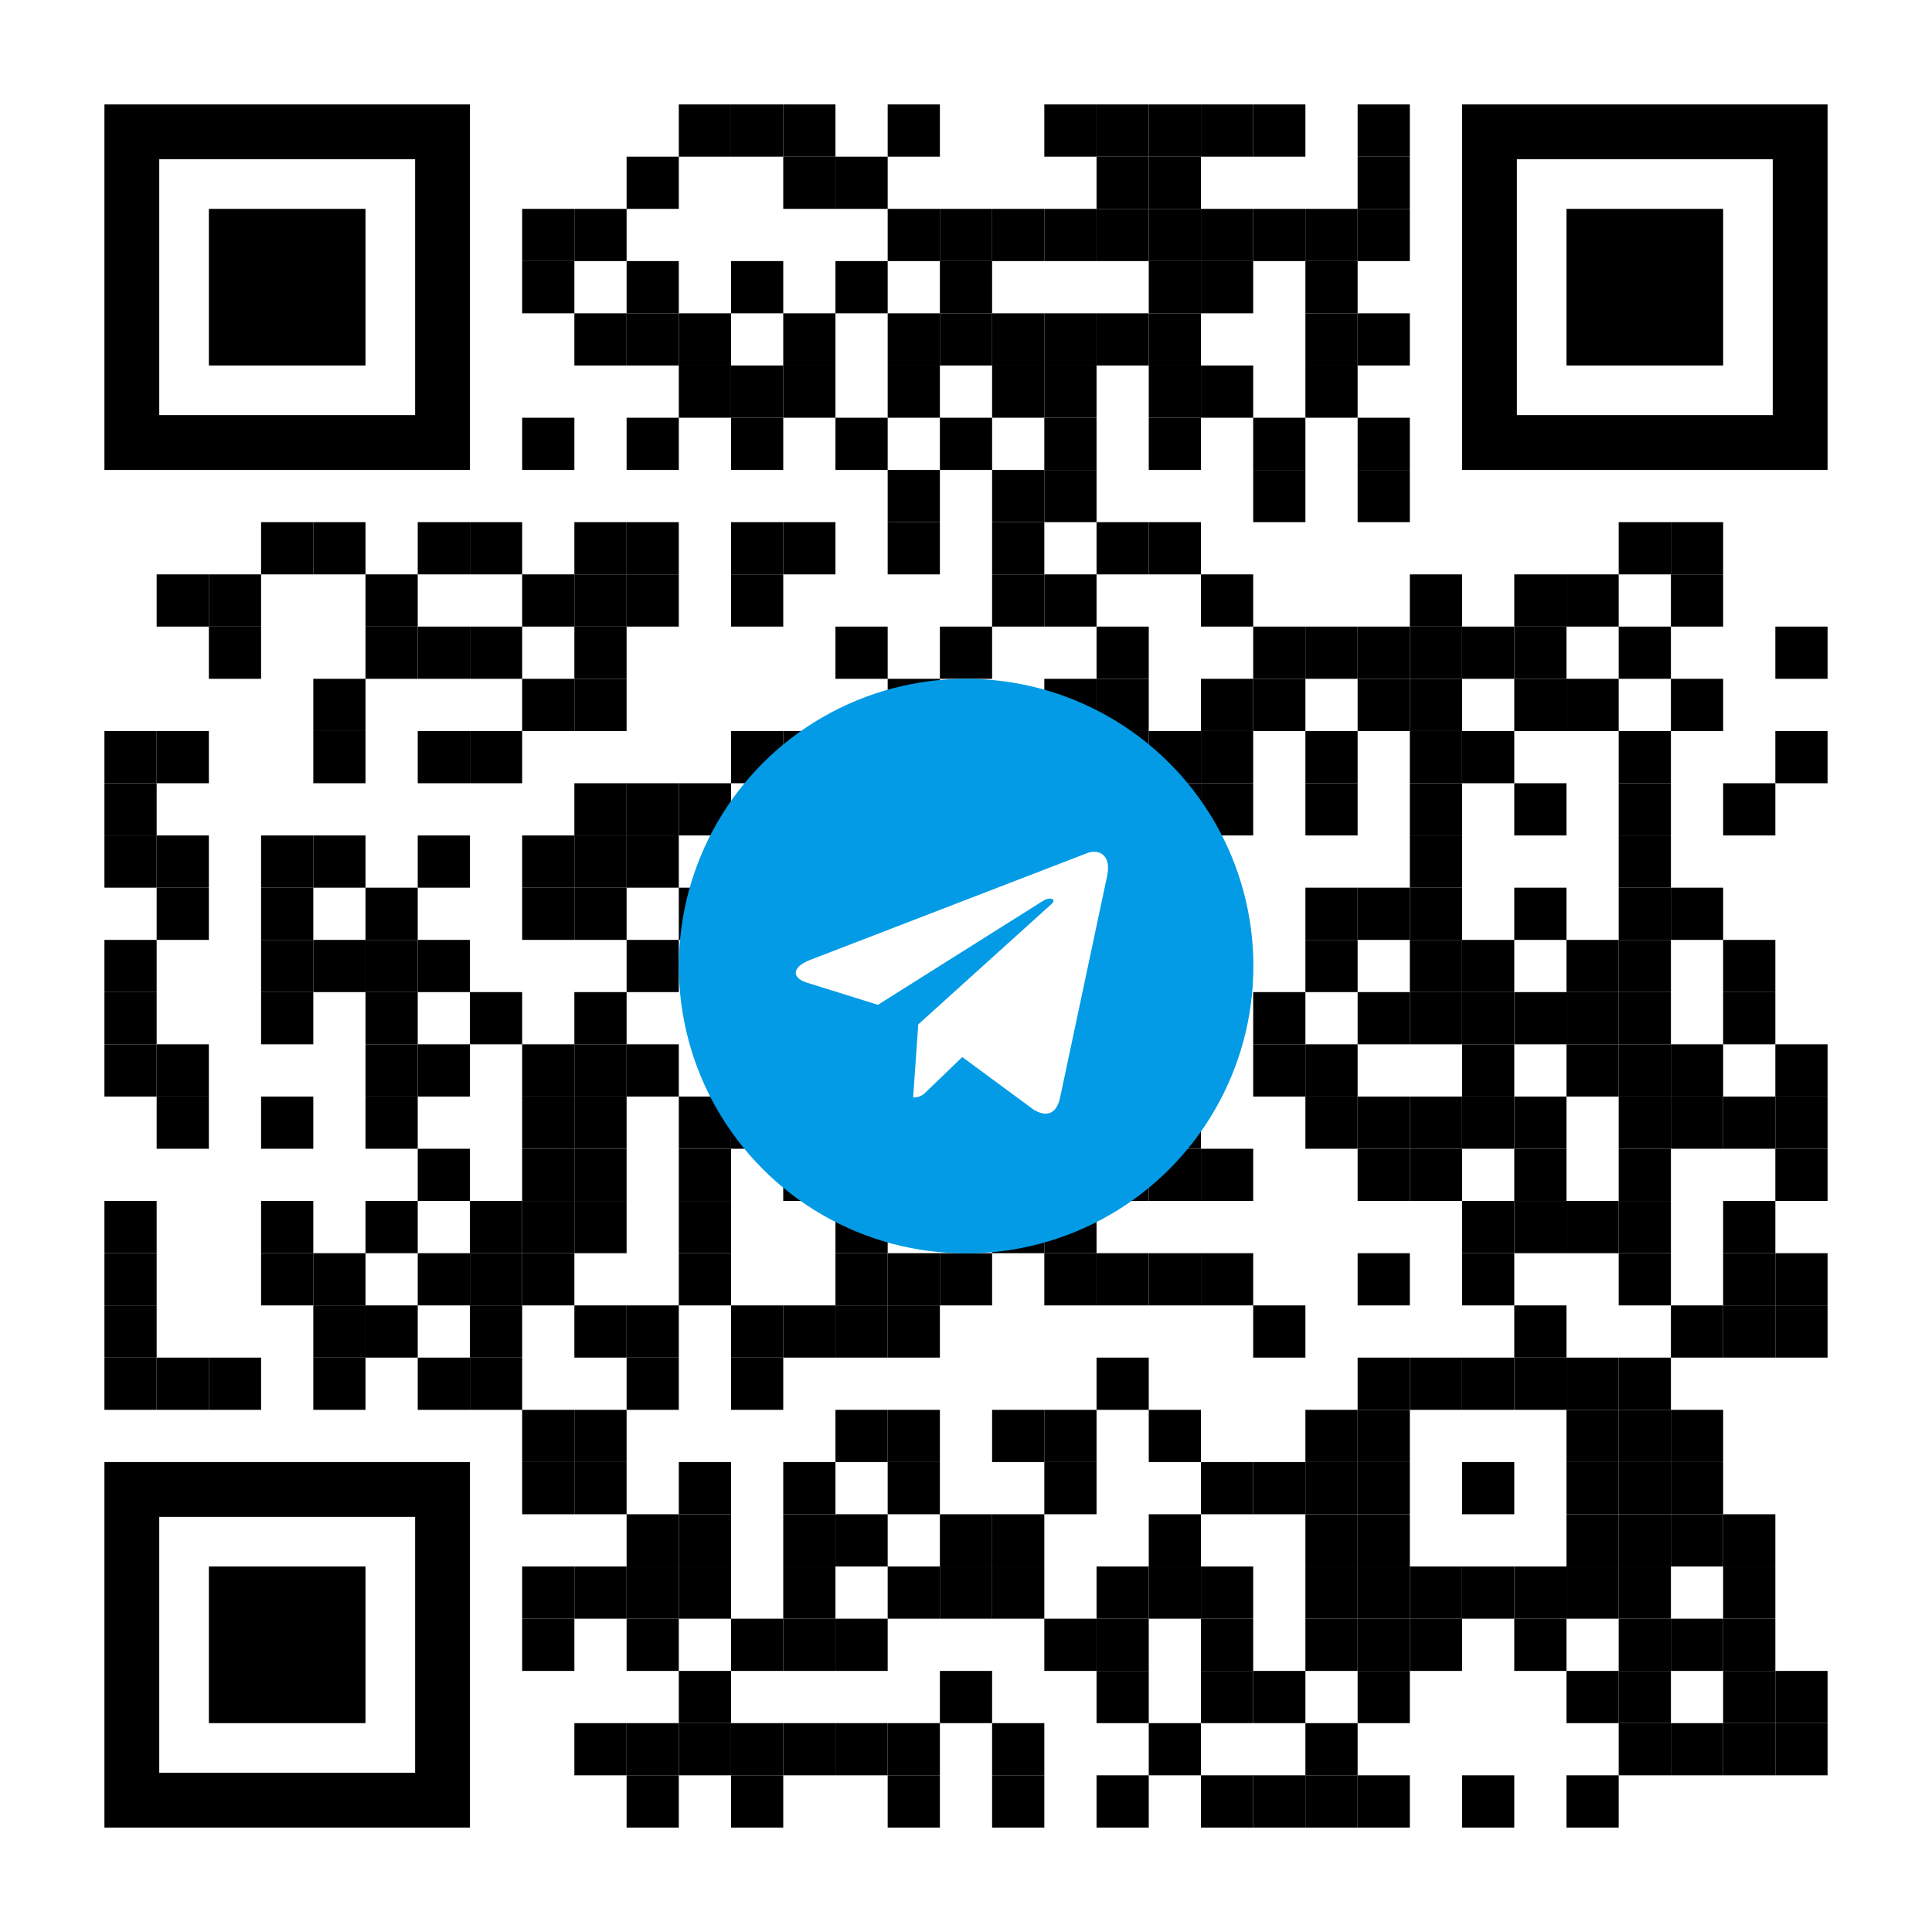 <?xml version="1.0" encoding="UTF-8"?> <svg xmlns="http://www.w3.org/2000/svg" xmlns:xlink="http://www.w3.org/1999/xlink" id="Layer_1" x="0px" y="0px" width="2257px" height="2257px" viewBox="0 0 2257 2257" xml:space="preserve"> <rect x="0" y="0" width="2257" height="2257" fill="rgb(255,255,255)"></rect><g transform="translate(122,122)"><g transform="translate(671,0) scale(0.61,0.61)"><g transform="" style="fill: rgb(0, 0, 0);"> <rect width="100" height="100"></rect> </g></g><g transform="translate(732,0) scale(0.61,0.61)"><g transform="" style="fill: rgb(0, 0, 0);"> <rect width="100" height="100"></rect> </g></g><g transform="translate(793,0) scale(0.61,0.61)"><g transform="" style="fill: rgb(0, 0, 0);"> <rect width="100" height="100"></rect> </g></g><g transform="translate(915,0) scale(0.61,0.61)"><g transform="" style="fill: rgb(0, 0, 0);"> <rect width="100" height="100"></rect> </g></g><g transform="translate(1098,0) scale(0.61,0.61)"><g transform="" style="fill: rgb(0, 0, 0);"> <rect width="100" height="100"></rect> </g></g><g transform="translate(1159,0) scale(0.61,0.61)"><g transform="" style="fill: rgb(0, 0, 0);"> <rect width="100" height="100"></rect> </g></g><g transform="translate(1220,0) scale(0.61,0.61)"><g transform="" style="fill: rgb(0, 0, 0);"> <rect width="100" height="100"></rect> </g></g><g transform="translate(1281,0) scale(0.61,0.61)"><g transform="" style="fill: rgb(0, 0, 0);"> <rect width="100" height="100"></rect> </g></g><g transform="translate(1342,0) scale(0.61,0.61)"><g transform="" style="fill: rgb(0, 0, 0);"> <rect width="100" height="100"></rect> </g></g><g transform="translate(1464,0) scale(0.61,0.61)"><g transform="" style="fill: rgb(0, 0, 0);"> <rect width="100" height="100"></rect> </g></g><g transform="translate(610,61) scale(0.61,0.61)"><g transform="" style="fill: rgb(0, 0, 0);"> <rect width="100" height="100"></rect> </g></g><g transform="translate(793,61) scale(0.61,0.61)"><g transform="" style="fill: rgb(0, 0, 0);"> <rect width="100" height="100"></rect> </g></g><g transform="translate(854,61) scale(0.61,0.61)"><g transform="" style="fill: rgb(0, 0, 0);"> <rect width="100" height="100"></rect> </g></g><g transform="translate(1159,61) scale(0.61,0.61)"><g transform="" style="fill: rgb(0, 0, 0);"> <rect width="100" height="100"></rect> </g></g><g transform="translate(1220,61) scale(0.61,0.61)"><g transform="" style="fill: rgb(0, 0, 0);"> <rect width="100" height="100"></rect> </g></g><g transform="translate(1464,61) scale(0.61,0.61)"><g transform="" style="fill: rgb(0, 0, 0);"> <rect width="100" height="100"></rect> </g></g><g transform="translate(488,122) scale(0.61,0.61)"><g transform="" style="fill: rgb(0, 0, 0);"> <rect width="100" height="100"></rect> </g></g><g transform="translate(549,122) scale(0.61,0.61)"><g transform="" style="fill: rgb(0, 0, 0);"> <rect width="100" height="100"></rect> </g></g><g transform="translate(915,122) scale(0.61,0.61)"><g transform="" style="fill: rgb(0, 0, 0);"> <rect width="100" height="100"></rect> </g></g><g transform="translate(976,122) scale(0.61,0.61)"><g transform="" style="fill: rgb(0, 0, 0);"> <rect width="100" height="100"></rect> </g></g><g transform="translate(1037,122) scale(0.61,0.61)"><g transform="" style="fill: rgb(0, 0, 0);"> <rect width="100" height="100"></rect> </g></g><g transform="translate(1098,122) scale(0.61,0.61)"><g transform="" style="fill: rgb(0, 0, 0);"> <rect width="100" height="100"></rect> </g></g><g transform="translate(1159,122) scale(0.61,0.61)"><g transform="" style="fill: rgb(0, 0, 0);"> <rect width="100" height="100"></rect> </g></g><g transform="translate(1220,122) scale(0.61,0.61)"><g transform="" style="fill: rgb(0, 0, 0);"> <rect width="100" height="100"></rect> </g></g><g transform="translate(1281,122) scale(0.61,0.61)"><g transform="" style="fill: rgb(0, 0, 0);"> <rect width="100" height="100"></rect> </g></g><g transform="translate(1342,122) scale(0.61,0.61)"><g transform="" style="fill: rgb(0, 0, 0);"> <rect width="100" height="100"></rect> </g></g><g transform="translate(1403,122) scale(0.61,0.61)"><g transform="" style="fill: rgb(0, 0, 0);"> <rect width="100" height="100"></rect> </g></g><g transform="translate(1464,122) scale(0.61,0.61)"><g transform="" style="fill: rgb(0, 0, 0);"> <rect width="100" height="100"></rect> </g></g><g transform="translate(488,183) scale(0.61,0.61)"><g transform="" style="fill: rgb(0, 0, 0);"> <rect width="100" height="100"></rect> </g></g><g transform="translate(610,183) scale(0.61,0.61)"><g transform="" style="fill: rgb(0, 0, 0);"> <rect width="100" height="100"></rect> </g></g><g transform="translate(732,183) scale(0.61,0.61)"><g transform="" style="fill: rgb(0, 0, 0);"> <rect width="100" height="100"></rect> </g></g><g transform="translate(854,183) scale(0.61,0.61)"><g transform="" style="fill: rgb(0, 0, 0);"> <rect width="100" height="100"></rect> </g></g><g transform="translate(976,183) scale(0.61,0.61)"><g transform="" style="fill: rgb(0, 0, 0);"> <rect width="100" height="100"></rect> </g></g><g transform="translate(1220,183) scale(0.61,0.61)"><g transform="" style="fill: rgb(0, 0, 0);"> <rect width="100" height="100"></rect> </g></g><g transform="translate(1281,183) scale(0.61,0.61)"><g transform="" style="fill: rgb(0, 0, 0);"> <rect width="100" height="100"></rect> </g></g><g transform="translate(1403,183) scale(0.61,0.61)"><g transform="" style="fill: rgb(0, 0, 0);"> <rect width="100" height="100"></rect> </g></g><g transform="translate(549,244) scale(0.61,0.61)"><g transform="" style="fill: rgb(0, 0, 0);"> <rect width="100" height="100"></rect> </g></g><g transform="translate(610,244) scale(0.61,0.61)"><g transform="" style="fill: rgb(0, 0, 0);"> <rect width="100" height="100"></rect> </g></g><g transform="translate(671,244) scale(0.61,0.61)"><g transform="" style="fill: rgb(0, 0, 0);"> <rect width="100" height="100"></rect> </g></g><g transform="translate(793,244) scale(0.61,0.61)"><g transform="" style="fill: rgb(0, 0, 0);"> <rect width="100" height="100"></rect> </g></g><g transform="translate(915,244) scale(0.61,0.61)"><g transform="" style="fill: rgb(0, 0, 0);"> <rect width="100" height="100"></rect> </g></g><g transform="translate(976,244) scale(0.61,0.61)"><g transform="" style="fill: rgb(0, 0, 0);"> <rect width="100" height="100"></rect> </g></g><g transform="translate(1037,244) scale(0.61,0.61)"><g transform="" style="fill: rgb(0, 0, 0);"> <rect width="100" height="100"></rect> </g></g><g transform="translate(1098,244) scale(0.61,0.61)"><g transform="" style="fill: rgb(0, 0, 0);"> <rect width="100" height="100"></rect> </g></g><g transform="translate(1159,244) scale(0.61,0.61)"><g transform="" style="fill: rgb(0, 0, 0);"> <rect width="100" height="100"></rect> </g></g><g transform="translate(1220,244) scale(0.61,0.61)"><g transform="" style="fill: rgb(0, 0, 0);"> <rect width="100" height="100"></rect> </g></g><g transform="translate(1403,244) scale(0.61,0.61)"><g transform="" style="fill: rgb(0, 0, 0);"> <rect width="100" height="100"></rect> </g></g><g transform="translate(1464,244) scale(0.61,0.61)"><g transform="" style="fill: rgb(0, 0, 0);"> <rect width="100" height="100"></rect> </g></g><g transform="translate(671,305) scale(0.61,0.61)"><g transform="" style="fill: rgb(0, 0, 0);"> <rect width="100" height="100"></rect> </g></g><g transform="translate(732,305) scale(0.61,0.61)"><g transform="" style="fill: rgb(0, 0, 0);"> <rect width="100" height="100"></rect> </g></g><g transform="translate(793,305) scale(0.61,0.61)"><g transform="" style="fill: rgb(0, 0, 0);"> <rect width="100" height="100"></rect> </g></g><g transform="translate(915,305) scale(0.61,0.61)"><g transform="" style="fill: rgb(0, 0, 0);"> <rect width="100" height="100"></rect> </g></g><g transform="translate(1037,305) scale(0.61,0.61)"><g transform="" style="fill: rgb(0, 0, 0);"> <rect width="100" height="100"></rect> </g></g><g transform="translate(1098,305) scale(0.61,0.61)"><g transform="" style="fill: rgb(0, 0, 0);"> <rect width="100" height="100"></rect> </g></g><g transform="translate(1220,305) scale(0.61,0.61)"><g transform="" style="fill: rgb(0, 0, 0);"> <rect width="100" height="100"></rect> </g></g><g transform="translate(1281,305) scale(0.61,0.61)"><g transform="" style="fill: rgb(0, 0, 0);"> <rect width="100" height="100"></rect> </g></g><g transform="translate(1403,305) scale(0.61,0.61)"><g transform="" style="fill: rgb(0, 0, 0);"> <rect width="100" height="100"></rect> </g></g><g transform="translate(488,366) scale(0.61,0.61)"><g transform="" style="fill: rgb(0, 0, 0);"> <rect width="100" height="100"></rect> </g></g><g transform="translate(610,366) scale(0.61,0.61)"><g transform="" style="fill: rgb(0, 0, 0);"> <rect width="100" height="100"></rect> </g></g><g transform="translate(732,366) scale(0.61,0.61)"><g transform="" style="fill: rgb(0, 0, 0);"> <rect width="100" height="100"></rect> </g></g><g transform="translate(854,366) scale(0.61,0.61)"><g transform="" style="fill: rgb(0, 0, 0);"> <rect width="100" height="100"></rect> </g></g><g transform="translate(976,366) scale(0.61,0.61)"><g transform="" style="fill: rgb(0, 0, 0);"> <rect width="100" height="100"></rect> </g></g><g transform="translate(1098,366) scale(0.61,0.61)"><g transform="" style="fill: rgb(0, 0, 0);"> <rect width="100" height="100"></rect> </g></g><g transform="translate(1220,366) scale(0.61,0.61)"><g transform="" style="fill: rgb(0, 0, 0);"> <rect width="100" height="100"></rect> </g></g><g transform="translate(1342,366) scale(0.61,0.61)"><g transform="" style="fill: rgb(0, 0, 0);"> <rect width="100" height="100"></rect> </g></g><g transform="translate(1464,366) scale(0.61,0.61)"><g transform="" style="fill: rgb(0, 0, 0);"> <rect width="100" height="100"></rect> </g></g><g transform="translate(915,427) scale(0.61,0.61)"><g transform="" style="fill: rgb(0, 0, 0);"> <rect width="100" height="100"></rect> </g></g><g transform="translate(1037,427) scale(0.61,0.61)"><g transform="" style="fill: rgb(0, 0, 0);"> <rect width="100" height="100"></rect> </g></g><g transform="translate(1098,427) scale(0.61,0.61)"><g transform="" style="fill: rgb(0, 0, 0);"> <rect width="100" height="100"></rect> </g></g><g transform="translate(1342,427) scale(0.61,0.61)"><g transform="" style="fill: rgb(0, 0, 0);"> <rect width="100" height="100"></rect> </g></g><g transform="translate(1464,427) scale(0.61,0.61)"><g transform="" style="fill: rgb(0, 0, 0);"> <rect width="100" height="100"></rect> </g></g><g transform="translate(183,488) scale(0.61,0.61)"><g transform="" style="fill: rgb(0, 0, 0);"> <rect width="100" height="100"></rect> </g></g><g transform="translate(244,488) scale(0.61,0.61)"><g transform="" style="fill: rgb(0, 0, 0);"> <rect width="100" height="100"></rect> </g></g><g transform="translate(366,488) scale(0.61,0.61)"><g transform="" style="fill: rgb(0, 0, 0);"> <rect width="100" height="100"></rect> </g></g><g transform="translate(427,488) scale(0.61,0.61)"><g transform="" style="fill: rgb(0, 0, 0);"> <rect width="100" height="100"></rect> </g></g><g transform="translate(549,488) scale(0.61,0.61)"><g transform="" style="fill: rgb(0, 0, 0);"> <rect width="100" height="100"></rect> </g></g><g transform="translate(610,488) scale(0.61,0.61)"><g transform="" style="fill: rgb(0, 0, 0);"> <rect width="100" height="100"></rect> </g></g><g transform="translate(732,488) scale(0.61,0.61)"><g transform="" style="fill: rgb(0, 0, 0);"> <rect width="100" height="100"></rect> </g></g><g transform="translate(793,488) scale(0.61,0.61)"><g transform="" style="fill: rgb(0, 0, 0);"> <rect width="100" height="100"></rect> </g></g><g transform="translate(915,488) scale(0.61,0.61)"><g transform="" style="fill: rgb(0, 0, 0);"> <rect width="100" height="100"></rect> </g></g><g transform="translate(1037,488) scale(0.61,0.61)"><g transform="" style="fill: rgb(0, 0, 0);"> <rect width="100" height="100"></rect> </g></g><g transform="translate(1159,488) scale(0.61,0.61)"><g transform="" style="fill: rgb(0, 0, 0);"> <rect width="100" height="100"></rect> </g></g><g transform="translate(1220,488) scale(0.61,0.61)"><g transform="" style="fill: rgb(0, 0, 0);"> <rect width="100" height="100"></rect> </g></g><g transform="translate(1769,488) scale(0.61,0.61)"><g transform="" style="fill: rgb(0, 0, 0);"> <rect width="100" height="100"></rect> </g></g><g transform="translate(1830,488) scale(0.61,0.61)"><g transform="" style="fill: rgb(0, 0, 0);"> <rect width="100" height="100"></rect> </g></g><g transform="translate(61,549) scale(0.61,0.61)"><g transform="" style="fill: rgb(0, 0, 0);"> <rect width="100" height="100"></rect> </g></g><g transform="translate(122,549) scale(0.61,0.61)"><g transform="" style="fill: rgb(0, 0, 0);"> <rect width="100" height="100"></rect> </g></g><g transform="translate(305,549) scale(0.61,0.61)"><g transform="" style="fill: rgb(0, 0, 0);"> <rect width="100" height="100"></rect> </g></g><g transform="translate(488,549) scale(0.61,0.61)"><g transform="" style="fill: rgb(0, 0, 0);"> <rect width="100" height="100"></rect> </g></g><g transform="translate(549,549) scale(0.61,0.61)"><g transform="" style="fill: rgb(0, 0, 0);"> <rect width="100" height="100"></rect> </g></g><g transform="translate(610,549) scale(0.61,0.61)"><g transform="" style="fill: rgb(0, 0, 0);"> <rect width="100" height="100"></rect> </g></g><g transform="translate(732,549) scale(0.61,0.61)"><g transform="" style="fill: rgb(0, 0, 0);"> <rect width="100" height="100"></rect> </g></g><g transform="translate(1037,549) scale(0.61,0.61)"><g transform="" style="fill: rgb(0, 0, 0);"> <rect width="100" height="100"></rect> </g></g><g transform="translate(1098,549) scale(0.61,0.61)"><g transform="" style="fill: rgb(0, 0, 0);"> <rect width="100" height="100"></rect> </g></g><g transform="translate(1281,549) scale(0.61,0.61)"><g transform="" style="fill: rgb(0, 0, 0);"> <rect width="100" height="100"></rect> </g></g><g transform="translate(1525,549) scale(0.61,0.61)"><g transform="" style="fill: rgb(0, 0, 0);"> <rect width="100" height="100"></rect> </g></g><g transform="translate(1647,549) scale(0.61,0.61)"><g transform="" style="fill: rgb(0, 0, 0);"> <rect width="100" height="100"></rect> </g></g><g transform="translate(1708,549) scale(0.61,0.61)"><g transform="" style="fill: rgb(0, 0, 0);"> <rect width="100" height="100"></rect> </g></g><g transform="translate(1830,549) scale(0.61,0.61)"><g transform="" style="fill: rgb(0, 0, 0);"> <rect width="100" height="100"></rect> </g></g><g transform="translate(122,610) scale(0.61,0.61)"><g transform="" style="fill: rgb(0, 0, 0);"> <rect width="100" height="100"></rect> </g></g><g transform="translate(305,610) scale(0.61,0.61)"><g transform="" style="fill: rgb(0, 0, 0);"> <rect width="100" height="100"></rect> </g></g><g transform="translate(366,610) scale(0.61,0.61)"><g transform="" style="fill: rgb(0, 0, 0);"> <rect width="100" height="100"></rect> </g></g><g transform="translate(427,610) scale(0.61,0.61)"><g transform="" style="fill: rgb(0, 0, 0);"> <rect width="100" height="100"></rect> </g></g><g transform="translate(549,610) scale(0.61,0.61)"><g transform="" style="fill: rgb(0, 0, 0);"> <rect width="100" height="100"></rect> </g></g><g transform="translate(854,610) scale(0.61,0.61)"><g transform="" style="fill: rgb(0, 0, 0);"> <rect width="100" height="100"></rect> </g></g><g transform="translate(976,610) scale(0.61,0.61)"><g transform="" style="fill: rgb(0, 0, 0);"> <rect width="100" height="100"></rect> </g></g><g transform="translate(1159,610) scale(0.61,0.61)"><g transform="" style="fill: rgb(0, 0, 0);"> <rect width="100" height="100"></rect> </g></g><g transform="translate(1342,610) scale(0.61,0.61)"><g transform="" style="fill: rgb(0, 0, 0);"> <rect width="100" height="100"></rect> </g></g><g transform="translate(1403,610) scale(0.61,0.61)"><g transform="" style="fill: rgb(0, 0, 0);"> <rect width="100" height="100"></rect> </g></g><g transform="translate(1464,610) scale(0.61,0.61)"><g transform="" style="fill: rgb(0, 0, 0);"> <rect width="100" height="100"></rect> </g></g><g transform="translate(1525,610) scale(0.61,0.61)"><g transform="" style="fill: rgb(0, 0, 0);"> <rect width="100" height="100"></rect> </g></g><g transform="translate(1586,610) scale(0.61,0.61)"><g transform="" style="fill: rgb(0, 0, 0);"> <rect width="100" height="100"></rect> </g></g><g transform="translate(1647,610) scale(0.61,0.61)"><g transform="" style="fill: rgb(0, 0, 0);"> <rect width="100" height="100"></rect> </g></g><g transform="translate(1769,610) scale(0.61,0.61)"><g transform="" style="fill: rgb(0, 0, 0);"> <rect width="100" height="100"></rect> </g></g><g transform="translate(1952,610) scale(0.61,0.61)"><g transform="" style="fill: rgb(0, 0, 0);"> <rect width="100" height="100"></rect> </g></g><g transform="translate(244,671) scale(0.61,0.61)"><g transform="" style="fill: rgb(0, 0, 0);"> <rect width="100" height="100"></rect> </g></g><g transform="translate(488,671) scale(0.61,0.61)"><g transform="" style="fill: rgb(0, 0, 0);"> <rect width="100" height="100"></rect> </g></g><g transform="translate(549,671) scale(0.61,0.61)"><g transform="" style="fill: rgb(0, 0, 0);"> <rect width="100" height="100"></rect> </g></g><g transform="translate(915,671) scale(0.61,0.61)"><g transform="" style="fill: rgb(0, 0, 0);"> <rect width="100" height="100"></rect> </g></g><g transform="translate(1098,671) scale(0.61,0.61)"><g transform="" style="fill: rgb(0, 0, 0);"> <rect width="100" height="100"></rect> </g></g><g transform="translate(1159,671) scale(0.61,0.61)"><g transform="" style="fill: rgb(0, 0, 0);"> <rect width="100" height="100"></rect> </g></g><g transform="translate(1281,671) scale(0.61,0.61)"><g transform="" style="fill: rgb(0, 0, 0);"> <rect width="100" height="100"></rect> </g></g><g transform="translate(1342,671) scale(0.61,0.61)"><g transform="" style="fill: rgb(0, 0, 0);"> <rect width="100" height="100"></rect> </g></g><g transform="translate(1464,671) scale(0.61,0.61)"><g transform="" style="fill: rgb(0, 0, 0);"> <rect width="100" height="100"></rect> </g></g><g transform="translate(1525,671) scale(0.61,0.61)"><g transform="" style="fill: rgb(0, 0, 0);"> <rect width="100" height="100"></rect> </g></g><g transform="translate(1647,671) scale(0.61,0.61)"><g transform="" style="fill: rgb(0, 0, 0);"> <rect width="100" height="100"></rect> </g></g><g transform="translate(1708,671) scale(0.61,0.61)"><g transform="" style="fill: rgb(0, 0, 0);"> <rect width="100" height="100"></rect> </g></g><g transform="translate(1830,671) scale(0.61,0.61)"><g transform="" style="fill: rgb(0, 0, 0);"> <rect width="100" height="100"></rect> </g></g><g transform="translate(0,732) scale(0.61,0.61)"><g transform="" style="fill: rgb(0, 0, 0);"> <rect width="100" height="100"></rect> </g></g><g transform="translate(61,732) scale(0.61,0.61)"><g transform="" style="fill: rgb(0, 0, 0);"> <rect width="100" height="100"></rect> </g></g><g transform="translate(244,732) scale(0.61,0.61)"><g transform="" style="fill: rgb(0, 0, 0);"> <rect width="100" height="100"></rect> </g></g><g transform="translate(366,732) scale(0.61,0.61)"><g transform="" style="fill: rgb(0, 0, 0);"> <rect width="100" height="100"></rect> </g></g><g transform="translate(427,732) scale(0.61,0.61)"><g transform="" style="fill: rgb(0, 0, 0);"> <rect width="100" height="100"></rect> </g></g><g transform="translate(732,732) scale(0.61,0.61)"><g transform="" style="fill: rgb(0, 0, 0);"> <rect width="100" height="100"></rect> </g></g><g transform="translate(793,732) scale(0.61,0.61)"><g transform="" style="fill: rgb(0, 0, 0);"> <rect width="100" height="100"></rect> </g></g><g transform="translate(915,732) scale(0.61,0.61)"><g transform="" style="fill: rgb(0, 0, 0);"> <rect width="100" height="100"></rect> </g></g><g transform="translate(976,732) scale(0.61,0.61)"><g transform="" style="fill: rgb(0, 0, 0);"> <rect width="100" height="100"></rect> </g></g><g transform="translate(1098,732) scale(0.61,0.61)"><g transform="" style="fill: rgb(0, 0, 0);"> <rect width="100" height="100"></rect> </g></g><g transform="translate(1159,732) scale(0.61,0.61)"><g transform="" style="fill: rgb(0, 0, 0);"> <rect width="100" height="100"></rect> </g></g><g transform="translate(1220,732) scale(0.61,0.61)"><g transform="" style="fill: rgb(0, 0, 0);"> <rect width="100" height="100"></rect> </g></g><g transform="translate(1281,732) scale(0.61,0.61)"><g transform="" style="fill: rgb(0, 0, 0);"> <rect width="100" height="100"></rect> </g></g><g transform="translate(1403,732) scale(0.61,0.61)"><g transform="" style="fill: rgb(0, 0, 0);"> <rect width="100" height="100"></rect> </g></g><g transform="translate(1525,732) scale(0.61,0.61)"><g transform="" style="fill: rgb(0, 0, 0);"> <rect width="100" height="100"></rect> </g></g><g transform="translate(1586,732) scale(0.61,0.61)"><g transform="" style="fill: rgb(0, 0, 0);"> <rect width="100" height="100"></rect> </g></g><g transform="translate(1769,732) scale(0.61,0.61)"><g transform="" style="fill: rgb(0, 0, 0);"> <rect width="100" height="100"></rect> </g></g><g transform="translate(1952,732) scale(0.61,0.61)"><g transform="" style="fill: rgb(0, 0, 0);"> <rect width="100" height="100"></rect> </g></g><g transform="translate(0,793) scale(0.61,0.61)"><g transform="" style="fill: rgb(0, 0, 0);"> <rect width="100" height="100"></rect> </g></g><g transform="translate(549,793) scale(0.61,0.61)"><g transform="" style="fill: rgb(0, 0, 0);"> <rect width="100" height="100"></rect> </g></g><g transform="translate(610,793) scale(0.61,0.61)"><g transform="" style="fill: rgb(0, 0, 0);"> <rect width="100" height="100"></rect> </g></g><g transform="translate(671,793) scale(0.61,0.61)"><g transform="" style="fill: rgb(0, 0, 0);"> <rect width="100" height="100"></rect> </g></g><g transform="translate(1037,793) scale(0.61,0.61)"><g transform="" style="fill: rgb(0, 0, 0);"> <rect width="100" height="100"></rect> </g></g><g transform="translate(1220,793) scale(0.61,0.61)"><g transform="" style="fill: rgb(0, 0, 0);"> <rect width="100" height="100"></rect> </g></g><g transform="translate(1281,793) scale(0.61,0.61)"><g transform="" style="fill: rgb(0, 0, 0);"> <rect width="100" height="100"></rect> </g></g><g transform="translate(1403,793) scale(0.61,0.61)"><g transform="" style="fill: rgb(0, 0, 0);"> <rect width="100" height="100"></rect> </g></g><g transform="translate(1525,793) scale(0.61,0.61)"><g transform="" style="fill: rgb(0, 0, 0);"> <rect width="100" height="100"></rect> </g></g><g transform="translate(1647,793) scale(0.61,0.61)"><g transform="" style="fill: rgb(0, 0, 0);"> <rect width="100" height="100"></rect> </g></g><g transform="translate(1769,793) scale(0.61,0.61)"><g transform="" style="fill: rgb(0, 0, 0);"> <rect width="100" height="100"></rect> </g></g><g transform="translate(1891,793) scale(0.61,0.61)"><g transform="" style="fill: rgb(0, 0, 0);"> <rect width="100" height="100"></rect> </g></g><g transform="translate(0,854) scale(0.61,0.61)"><g transform="" style="fill: rgb(0, 0, 0);"> <rect width="100" height="100"></rect> </g></g><g transform="translate(61,854) scale(0.61,0.61)"><g transform="" style="fill: rgb(0, 0, 0);"> <rect width="100" height="100"></rect> </g></g><g transform="translate(183,854) scale(0.61,0.61)"><g transform="" style="fill: rgb(0, 0, 0);"> <rect width="100" height="100"></rect> </g></g><g transform="translate(244,854) scale(0.61,0.61)"><g transform="" style="fill: rgb(0, 0, 0);"> <rect width="100" height="100"></rect> </g></g><g transform="translate(366,854) scale(0.61,0.61)"><g transform="" style="fill: rgb(0, 0, 0);"> <rect width="100" height="100"></rect> </g></g><g transform="translate(488,854) scale(0.61,0.61)"><g transform="" style="fill: rgb(0, 0, 0);"> <rect width="100" height="100"></rect> </g></g><g transform="translate(549,854) scale(0.61,0.61)"><g transform="" style="fill: rgb(0, 0, 0);"> <rect width="100" height="100"></rect> </g></g><g transform="translate(610,854) scale(0.61,0.61)"><g transform="" style="fill: rgb(0, 0, 0);"> <rect width="100" height="100"></rect> </g></g><g transform="translate(793,854) scale(0.61,0.61)"><g transform="" style="fill: rgb(0, 0, 0);"> <rect width="100" height="100"></rect> </g></g><g transform="translate(854,854) scale(0.61,0.61)"><g transform="" style="fill: rgb(0, 0, 0);"> <rect width="100" height="100"></rect> </g></g><g transform="translate(915,854) scale(0.61,0.61)"><g transform="" style="fill: rgb(0, 0, 0);"> <rect width="100" height="100"></rect> </g></g><g transform="translate(976,854) scale(0.61,0.61)"><g transform="" style="fill: rgb(0, 0, 0);"> <rect width="100" height="100"></rect> </g></g><g transform="translate(1220,854) scale(0.61,0.61)"><g transform="" style="fill: rgb(0, 0, 0);"> <rect width="100" height="100"></rect> </g></g><g transform="translate(1525,854) scale(0.61,0.61)"><g transform="" style="fill: rgb(0, 0, 0);"> <rect width="100" height="100"></rect> </g></g><g transform="translate(1769,854) scale(0.61,0.61)"><g transform="" style="fill: rgb(0, 0, 0);"> <rect width="100" height="100"></rect> </g></g><g transform="translate(61,915) scale(0.61,0.61)"><g transform="" style="fill: rgb(0, 0, 0);"> <rect width="100" height="100"></rect> </g></g><g transform="translate(183,915) scale(0.61,0.61)"><g transform="" style="fill: rgb(0, 0, 0);"> <rect width="100" height="100"></rect> </g></g><g transform="translate(305,915) scale(0.61,0.61)"><g transform="" style="fill: rgb(0, 0, 0);"> <rect width="100" height="100"></rect> </g></g><g transform="translate(488,915) scale(0.61,0.61)"><g transform="" style="fill: rgb(0, 0, 0);"> <rect width="100" height="100"></rect> </g></g><g transform="translate(549,915) scale(0.61,0.61)"><g transform="" style="fill: rgb(0, 0, 0);"> <rect width="100" height="100"></rect> </g></g><g transform="translate(671,915) scale(0.61,0.61)"><g transform="" style="fill: rgb(0, 0, 0);"> <rect width="100" height="100"></rect> </g></g><g transform="translate(732,915) scale(0.61,0.61)"><g transform="" style="fill: rgb(0, 0, 0);"> <rect width="100" height="100"></rect> </g></g><g transform="translate(915,915) scale(0.61,0.61)"><g transform="" style="fill: rgb(0, 0, 0);"> <rect width="100" height="100"></rect> </g></g><g transform="translate(1159,915) scale(0.61,0.61)"><g transform="" style="fill: rgb(0, 0, 0);"> <rect width="100" height="100"></rect> </g></g><g transform="translate(1220,915) scale(0.61,0.61)"><g transform="" style="fill: rgb(0, 0, 0);"> <rect width="100" height="100"></rect> </g></g><g transform="translate(1403,915) scale(0.61,0.61)"><g transform="" style="fill: rgb(0, 0, 0);"> <rect width="100" height="100"></rect> </g></g><g transform="translate(1464,915) scale(0.61,0.61)"><g transform="" style="fill: rgb(0, 0, 0);"> <rect width="100" height="100"></rect> </g></g><g transform="translate(1525,915) scale(0.61,0.61)"><g transform="" style="fill: rgb(0, 0, 0);"> <rect width="100" height="100"></rect> </g></g><g transform="translate(1647,915) scale(0.61,0.61)"><g transform="" style="fill: rgb(0, 0, 0);"> <rect width="100" height="100"></rect> </g></g><g transform="translate(1769,915) scale(0.61,0.61)"><g transform="" style="fill: rgb(0, 0, 0);"> <rect width="100" height="100"></rect> </g></g><g transform="translate(1830,915) scale(0.61,0.61)"><g transform="" style="fill: rgb(0, 0, 0);"> <rect width="100" height="100"></rect> </g></g><g transform="translate(0,976) scale(0.61,0.61)"><g transform="" style="fill: rgb(0, 0, 0);"> <rect width="100" height="100"></rect> </g></g><g transform="translate(183,976) scale(0.61,0.61)"><g transform="" style="fill: rgb(0, 0, 0);"> <rect width="100" height="100"></rect> </g></g><g transform="translate(244,976) scale(0.61,0.61)"><g transform="" style="fill: rgb(0, 0, 0);"> <rect width="100" height="100"></rect> </g></g><g transform="translate(305,976) scale(0.61,0.61)"><g transform="" style="fill: rgb(0, 0, 0);"> <rect width="100" height="100"></rect> </g></g><g transform="translate(366,976) scale(0.61,0.61)"><g transform="" style="fill: rgb(0, 0, 0);"> <rect width="100" height="100"></rect> </g></g><g transform="translate(610,976) scale(0.61,0.61)"><g transform="" style="fill: rgb(0, 0, 0);"> <rect width="100" height="100"></rect> </g></g><g transform="translate(732,976) scale(0.61,0.61)"><g transform="" style="fill: rgb(0, 0, 0);"> <rect width="100" height="100"></rect> </g></g><g transform="translate(793,976) scale(0.61,0.61)"><g transform="" style="fill: rgb(0, 0, 0);"> <rect width="100" height="100"></rect> </g></g><g transform="translate(854,976) scale(0.61,0.61)"><g transform="" style="fill: rgb(0, 0, 0);"> <rect width="100" height="100"></rect> </g></g><g transform="translate(915,976) scale(0.61,0.61)"><g transform="" style="fill: rgb(0, 0, 0);"> <rect width="100" height="100"></rect> </g></g><g transform="translate(976,976) scale(0.61,0.61)"><g transform="" style="fill: rgb(0, 0, 0);"> <rect width="100" height="100"></rect> </g></g><g transform="translate(1037,976) scale(0.61,0.61)"><g transform="" style="fill: rgb(0, 0, 0);"> <rect width="100" height="100"></rect> </g></g><g transform="translate(1098,976) scale(0.61,0.61)"><g transform="" style="fill: rgb(0, 0, 0);"> <rect width="100" height="100"></rect> </g></g><g transform="translate(1159,976) scale(0.61,0.61)"><g transform="" style="fill: rgb(0, 0, 0);"> <rect width="100" height="100"></rect> </g></g><g transform="translate(1403,976) scale(0.61,0.61)"><g transform="" style="fill: rgb(0, 0, 0);"> <rect width="100" height="100"></rect> </g></g><g transform="translate(1525,976) scale(0.61,0.61)"><g transform="" style="fill: rgb(0, 0, 0);"> <rect width="100" height="100"></rect> </g></g><g transform="translate(1586,976) scale(0.61,0.61)"><g transform="" style="fill: rgb(0, 0, 0);"> <rect width="100" height="100"></rect> </g></g><g transform="translate(1708,976) scale(0.61,0.61)"><g transform="" style="fill: rgb(0, 0, 0);"> <rect width="100" height="100"></rect> </g></g><g transform="translate(1769,976) scale(0.61,0.61)"><g transform="" style="fill: rgb(0, 0, 0);"> <rect width="100" height="100"></rect> </g></g><g transform="translate(1891,976) scale(0.61,0.61)"><g transform="" style="fill: rgb(0, 0, 0);"> <rect width="100" height="100"></rect> </g></g><g transform="translate(0,1037) scale(0.61,0.61)"><g transform="" style="fill: rgb(0, 0, 0);"> <rect width="100" height="100"></rect> </g></g><g transform="translate(183,1037) scale(0.61,0.61)"><g transform="" style="fill: rgb(0, 0, 0);"> <rect width="100" height="100"></rect> </g></g><g transform="translate(305,1037) scale(0.61,0.61)"><g transform="" style="fill: rgb(0, 0, 0);"> <rect width="100" height="100"></rect> </g></g><g transform="translate(427,1037) scale(0.61,0.61)"><g transform="" style="fill: rgb(0, 0, 0);"> <rect width="100" height="100"></rect> </g></g><g transform="translate(549,1037) scale(0.61,0.61)"><g transform="" style="fill: rgb(0, 0, 0);"> <rect width="100" height="100"></rect> </g></g><g transform="translate(732,1037) scale(0.61,0.61)"><g transform="" style="fill: rgb(0, 0, 0);"> <rect width="100" height="100"></rect> </g></g><g transform="translate(793,1037) scale(0.61,0.61)"><g transform="" style="fill: rgb(0, 0, 0);"> <rect width="100" height="100"></rect> </g></g><g transform="translate(976,1037) scale(0.61,0.61)"><g transform="" style="fill: rgb(0, 0, 0);"> <rect width="100" height="100"></rect> </g></g><g transform="translate(1037,1037) scale(0.61,0.61)"><g transform="" style="fill: rgb(0, 0, 0);"> <rect width="100" height="100"></rect> </g></g><g transform="translate(1098,1037) scale(0.61,0.61)"><g transform="" style="fill: rgb(0, 0, 0);"> <rect width="100" height="100"></rect> </g></g><g transform="translate(1220,1037) scale(0.61,0.61)"><g transform="" style="fill: rgb(0, 0, 0);"> <rect width="100" height="100"></rect> </g></g><g transform="translate(1342,1037) scale(0.61,0.61)"><g transform="" style="fill: rgb(0, 0, 0);"> <rect width="100" height="100"></rect> </g></g><g transform="translate(1464,1037) scale(0.61,0.61)"><g transform="" style="fill: rgb(0, 0, 0);"> <rect width="100" height="100"></rect> </g></g><g transform="translate(1525,1037) scale(0.61,0.61)"><g transform="" style="fill: rgb(0, 0, 0);"> <rect width="100" height="100"></rect> </g></g><g transform="translate(1586,1037) scale(0.61,0.61)"><g transform="" style="fill: rgb(0, 0, 0);"> <rect width="100" height="100"></rect> </g></g><g transform="translate(1647,1037) scale(0.61,0.61)"><g transform="" style="fill: rgb(0, 0, 0);"> <rect width="100" height="100"></rect> </g></g><g transform="translate(1708,1037) scale(0.61,0.61)"><g transform="" style="fill: rgb(0, 0, 0);"> <rect width="100" height="100"></rect> </g></g><g transform="translate(1769,1037) scale(0.61,0.61)"><g transform="" style="fill: rgb(0, 0, 0);"> <rect width="100" height="100"></rect> </g></g><g transform="translate(1891,1037) scale(0.61,0.61)"><g transform="" style="fill: rgb(0, 0, 0);"> <rect width="100" height="100"></rect> </g></g><g transform="translate(0,1098) scale(0.61,0.61)"><g transform="" style="fill: rgb(0, 0, 0);"> <rect width="100" height="100"></rect> </g></g><g transform="translate(61,1098) scale(0.61,0.61)"><g transform="" style="fill: rgb(0, 0, 0);"> <rect width="100" height="100"></rect> </g></g><g transform="translate(305,1098) scale(0.61,0.61)"><g transform="" style="fill: rgb(0, 0, 0);"> <rect width="100" height="100"></rect> </g></g><g transform="translate(366,1098) scale(0.61,0.61)"><g transform="" style="fill: rgb(0, 0, 0);"> <rect width="100" height="100"></rect> </g></g><g transform="translate(488,1098) scale(0.61,0.61)"><g transform="" style="fill: rgb(0, 0, 0);"> <rect width="100" height="100"></rect> </g></g><g transform="translate(549,1098) scale(0.61,0.61)"><g transform="" style="fill: rgb(0, 0, 0);"> <rect width="100" height="100"></rect> </g></g><g transform="translate(610,1098) scale(0.61,0.61)"><g transform="" style="fill: rgb(0, 0, 0);"> <rect width="100" height="100"></rect> </g></g><g transform="translate(732,1098) scale(0.61,0.61)"><g transform="" style="fill: rgb(0, 0, 0);"> <rect width="100" height="100"></rect> </g></g><g transform="translate(793,1098) scale(0.61,0.61)"><g transform="" style="fill: rgb(0, 0, 0);"> <rect width="100" height="100"></rect> </g></g><g transform="translate(976,1098) scale(0.61,0.61)"><g transform="" style="fill: rgb(0, 0, 0);"> <rect width="100" height="100"></rect> </g></g><g transform="translate(1098,1098) scale(0.61,0.61)"><g transform="" style="fill: rgb(0, 0, 0);"> <rect width="100" height="100"></rect> </g></g><g transform="translate(1159,1098) scale(0.61,0.61)"><g transform="" style="fill: rgb(0, 0, 0);"> <rect width="100" height="100"></rect> </g></g><g transform="translate(1220,1098) scale(0.61,0.61)"><g transform="" style="fill: rgb(0, 0, 0);"> <rect width="100" height="100"></rect> </g></g><g transform="translate(1342,1098) scale(0.61,0.61)"><g transform="" style="fill: rgb(0, 0, 0);"> <rect width="100" height="100"></rect> </g></g><g transform="translate(1403,1098) scale(0.61,0.61)"><g transform="" style="fill: rgb(0, 0, 0);"> <rect width="100" height="100"></rect> </g></g><g transform="translate(1586,1098) scale(0.61,0.61)"><g transform="" style="fill: rgb(0, 0, 0);"> <rect width="100" height="100"></rect> </g></g><g transform="translate(1708,1098) scale(0.61,0.61)"><g transform="" style="fill: rgb(0, 0, 0);"> <rect width="100" height="100"></rect> </g></g><g transform="translate(1769,1098) scale(0.61,0.61)"><g transform="" style="fill: rgb(0, 0, 0);"> <rect width="100" height="100"></rect> </g></g><g transform="translate(1830,1098) scale(0.61,0.61)"><g transform="" style="fill: rgb(0, 0, 0);"> <rect width="100" height="100"></rect> </g></g><g transform="translate(1952,1098) scale(0.61,0.61)"><g transform="" style="fill: rgb(0, 0, 0);"> <rect width="100" height="100"></rect> </g></g><g transform="translate(61,1159) scale(0.61,0.61)"><g transform="" style="fill: rgb(0, 0, 0);"> <rect width="100" height="100"></rect> </g></g><g transform="translate(183,1159) scale(0.61,0.61)"><g transform="" style="fill: rgb(0, 0, 0);"> <rect width="100" height="100"></rect> </g></g><g transform="translate(305,1159) scale(0.61,0.61)"><g transform="" style="fill: rgb(0, 0, 0);"> <rect width="100" height="100"></rect> </g></g><g transform="translate(488,1159) scale(0.61,0.61)"><g transform="" style="fill: rgb(0, 0, 0);"> <rect width="100" height="100"></rect> </g></g><g transform="translate(549,1159) scale(0.61,0.61)"><g transform="" style="fill: rgb(0, 0, 0);"> <rect width="100" height="100"></rect> </g></g><g transform="translate(671,1159) scale(0.61,0.61)"><g transform="" style="fill: rgb(0, 0, 0);"> <rect width="100" height="100"></rect> </g></g><g transform="translate(732,1159) scale(0.61,0.61)"><g transform="" style="fill: rgb(0, 0, 0);"> <rect width="100" height="100"></rect> </g></g><g transform="translate(1037,1159) scale(0.61,0.61)"><g transform="" style="fill: rgb(0, 0, 0);"> <rect width="100" height="100"></rect> </g></g><g transform="translate(1098,1159) scale(0.61,0.61)"><g transform="" style="fill: rgb(0, 0, 0);"> <rect width="100" height="100"></rect> </g></g><g transform="translate(1220,1159) scale(0.61,0.61)"><g transform="" style="fill: rgb(0, 0, 0);"> <rect width="100" height="100"></rect> </g></g><g transform="translate(1403,1159) scale(0.61,0.61)"><g transform="" style="fill: rgb(0, 0, 0);"> <rect width="100" height="100"></rect> </g></g><g transform="translate(1464,1159) scale(0.61,0.61)"><g transform="" style="fill: rgb(0, 0, 0);"> <rect width="100" height="100"></rect> </g></g><g transform="translate(1525,1159) scale(0.61,0.61)"><g transform="" style="fill: rgb(0, 0, 0);"> <rect width="100" height="100"></rect> </g></g><g transform="translate(1586,1159) scale(0.61,0.61)"><g transform="" style="fill: rgb(0, 0, 0);"> <rect width="100" height="100"></rect> </g></g><g transform="translate(1647,1159) scale(0.61,0.61)"><g transform="" style="fill: rgb(0, 0, 0);"> <rect width="100" height="100"></rect> </g></g><g transform="translate(1769,1159) scale(0.61,0.61)"><g transform="" style="fill: rgb(0, 0, 0);"> <rect width="100" height="100"></rect> </g></g><g transform="translate(1830,1159) scale(0.61,0.61)"><g transform="" style="fill: rgb(0, 0, 0);"> <rect width="100" height="100"></rect> </g></g><g transform="translate(1891,1159) scale(0.61,0.61)"><g transform="" style="fill: rgb(0, 0, 0);"> <rect width="100" height="100"></rect> </g></g><g transform="translate(1952,1159) scale(0.61,0.61)"><g transform="" style="fill: rgb(0, 0, 0);"> <rect width="100" height="100"></rect> </g></g><g transform="translate(366,1220) scale(0.61,0.61)"><g transform="" style="fill: rgb(0, 0, 0);"> <rect width="100" height="100"></rect> </g></g><g transform="translate(488,1220) scale(0.61,0.61)"><g transform="" style="fill: rgb(0, 0, 0);"> <rect width="100" height="100"></rect> </g></g><g transform="translate(549,1220) scale(0.61,0.61)"><g transform="" style="fill: rgb(0, 0, 0);"> <rect width="100" height="100"></rect> </g></g><g transform="translate(671,1220) scale(0.61,0.61)"><g transform="" style="fill: rgb(0, 0, 0);"> <rect width="100" height="100"></rect> </g></g><g transform="translate(793,1220) scale(0.61,0.61)"><g transform="" style="fill: rgb(0, 0, 0);"> <rect width="100" height="100"></rect> </g></g><g transform="translate(854,1220) scale(0.61,0.61)"><g transform="" style="fill: rgb(0, 0, 0);"> <rect width="100" height="100"></rect> </g></g><g transform="translate(1098,1220) scale(0.61,0.61)"><g transform="" style="fill: rgb(0, 0, 0);"> <rect width="100" height="100"></rect> </g></g><g transform="translate(1159,1220) scale(0.61,0.61)"><g transform="" style="fill: rgb(0, 0, 0);"> <rect width="100" height="100"></rect> </g></g><g transform="translate(1220,1220) scale(0.61,0.61)"><g transform="" style="fill: rgb(0, 0, 0);"> <rect width="100" height="100"></rect> </g></g><g transform="translate(1281,1220) scale(0.61,0.61)"><g transform="" style="fill: rgb(0, 0, 0);"> <rect width="100" height="100"></rect> </g></g><g transform="translate(1464,1220) scale(0.61,0.61)"><g transform="" style="fill: rgb(0, 0, 0);"> <rect width="100" height="100"></rect> </g></g><g transform="translate(1525,1220) scale(0.61,0.61)"><g transform="" style="fill: rgb(0, 0, 0);"> <rect width="100" height="100"></rect> </g></g><g transform="translate(1647,1220) scale(0.61,0.61)"><g transform="" style="fill: rgb(0, 0, 0);"> <rect width="100" height="100"></rect> </g></g><g transform="translate(1769,1220) scale(0.61,0.61)"><g transform="" style="fill: rgb(0, 0, 0);"> <rect width="100" height="100"></rect> </g></g><g transform="translate(1952,1220) scale(0.61,0.61)"><g transform="" style="fill: rgb(0, 0, 0);"> <rect width="100" height="100"></rect> </g></g><g transform="translate(0,1281) scale(0.61,0.61)"><g transform="" style="fill: rgb(0, 0, 0);"> <rect width="100" height="100"></rect> </g></g><g transform="translate(183,1281) scale(0.61,0.61)"><g transform="" style="fill: rgb(0, 0, 0);"> <rect width="100" height="100"></rect> </g></g><g transform="translate(305,1281) scale(0.61,0.61)"><g transform="" style="fill: rgb(0, 0, 0);"> <rect width="100" height="100"></rect> </g></g><g transform="translate(427,1281) scale(0.61,0.61)"><g transform="" style="fill: rgb(0, 0, 0);"> <rect width="100" height="100"></rect> </g></g><g transform="translate(488,1281) scale(0.61,0.61)"><g transform="" style="fill: rgb(0, 0, 0);"> <rect width="100" height="100"></rect> </g></g><g transform="translate(549,1281) scale(0.61,0.61)"><g transform="" style="fill: rgb(0, 0, 0);"> <rect width="100" height="100"></rect> </g></g><g transform="translate(671,1281) scale(0.61,0.61)"><g transform="" style="fill: rgb(0, 0, 0);"> <rect width="100" height="100"></rect> </g></g><g transform="translate(854,1281) scale(0.61,0.61)"><g transform="" style="fill: rgb(0, 0, 0);"> <rect width="100" height="100"></rect> </g></g><g transform="translate(1037,1281) scale(0.61,0.61)"><g transform="" style="fill: rgb(0, 0, 0);"> <rect width="100" height="100"></rect> </g></g><g transform="translate(1098,1281) scale(0.61,0.61)"><g transform="" style="fill: rgb(0, 0, 0);"> <rect width="100" height="100"></rect> </g></g><g transform="translate(1586,1281) scale(0.61,0.61)"><g transform="" style="fill: rgb(0, 0, 0);"> <rect width="100" height="100"></rect> </g></g><g transform="translate(1647,1281) scale(0.61,0.61)"><g transform="" style="fill: rgb(0, 0, 0);"> <rect width="100" height="100"></rect> </g></g><g transform="translate(1708,1281) scale(0.61,0.61)"><g transform="" style="fill: rgb(0, 0, 0);"> <rect width="100" height="100"></rect> </g></g><g transform="translate(1769,1281) scale(0.61,0.61)"><g transform="" style="fill: rgb(0, 0, 0);"> <rect width="100" height="100"></rect> </g></g><g transform="translate(1891,1281) scale(0.61,0.61)"><g transform="" style="fill: rgb(0, 0, 0);"> <rect width="100" height="100"></rect> </g></g><g transform="translate(0,1342) scale(0.61,0.61)"><g transform="" style="fill: rgb(0, 0, 0);"> <rect width="100" height="100"></rect> </g></g><g transform="translate(183,1342) scale(0.61,0.61)"><g transform="" style="fill: rgb(0, 0, 0);"> <rect width="100" height="100"></rect> </g></g><g transform="translate(244,1342) scale(0.61,0.61)"><g transform="" style="fill: rgb(0, 0, 0);"> <rect width="100" height="100"></rect> </g></g><g transform="translate(366,1342) scale(0.61,0.61)"><g transform="" style="fill: rgb(0, 0, 0);"> <rect width="100" height="100"></rect> </g></g><g transform="translate(427,1342) scale(0.61,0.61)"><g transform="" style="fill: rgb(0, 0, 0);"> <rect width="100" height="100"></rect> </g></g><g transform="translate(488,1342) scale(0.61,0.61)"><g transform="" style="fill: rgb(0, 0, 0);"> <rect width="100" height="100"></rect> </g></g><g transform="translate(671,1342) scale(0.61,0.61)"><g transform="" style="fill: rgb(0, 0, 0);"> <rect width="100" height="100"></rect> </g></g><g transform="translate(854,1342) scale(0.61,0.61)"><g transform="" style="fill: rgb(0, 0, 0);"> <rect width="100" height="100"></rect> </g></g><g transform="translate(915,1342) scale(0.61,0.61)"><g transform="" style="fill: rgb(0, 0, 0);"> <rect width="100" height="100"></rect> </g></g><g transform="translate(976,1342) scale(0.61,0.61)"><g transform="" style="fill: rgb(0, 0, 0);"> <rect width="100" height="100"></rect> </g></g><g transform="translate(1098,1342) scale(0.61,0.61)"><g transform="" style="fill: rgb(0, 0, 0);"> <rect width="100" height="100"></rect> </g></g><g transform="translate(1159,1342) scale(0.61,0.61)"><g transform="" style="fill: rgb(0, 0, 0);"> <rect width="100" height="100"></rect> </g></g><g transform="translate(1220,1342) scale(0.61,0.61)"><g transform="" style="fill: rgb(0, 0, 0);"> <rect width="100" height="100"></rect> </g></g><g transform="translate(1281,1342) scale(0.61,0.61)"><g transform="" style="fill: rgb(0, 0, 0);"> <rect width="100" height="100"></rect> </g></g><g transform="translate(1464,1342) scale(0.61,0.61)"><g transform="" style="fill: rgb(0, 0, 0);"> <rect width="100" height="100"></rect> </g></g><g transform="translate(1586,1342) scale(0.61,0.61)"><g transform="" style="fill: rgb(0, 0, 0);"> <rect width="100" height="100"></rect> </g></g><g transform="translate(1769,1342) scale(0.61,0.61)"><g transform="" style="fill: rgb(0, 0, 0);"> <rect width="100" height="100"></rect> </g></g><g transform="translate(1891,1342) scale(0.61,0.61)"><g transform="" style="fill: rgb(0, 0, 0);"> <rect width="100" height="100"></rect> </g></g><g transform="translate(1952,1342) scale(0.61,0.61)"><g transform="" style="fill: rgb(0, 0, 0);"> <rect width="100" height="100"></rect> </g></g><g transform="translate(0,1403) scale(0.61,0.61)"><g transform="" style="fill: rgb(0, 0, 0);"> <rect width="100" height="100"></rect> </g></g><g transform="translate(244,1403) scale(0.61,0.61)"><g transform="" style="fill: rgb(0, 0, 0);"> <rect width="100" height="100"></rect> </g></g><g transform="translate(305,1403) scale(0.61,0.61)"><g transform="" style="fill: rgb(0, 0, 0);"> <rect width="100" height="100"></rect> </g></g><g transform="translate(427,1403) scale(0.61,0.61)"><g transform="" style="fill: rgb(0, 0, 0);"> <rect width="100" height="100"></rect> </g></g><g transform="translate(549,1403) scale(0.61,0.61)"><g transform="" style="fill: rgb(0, 0, 0);"> <rect width="100" height="100"></rect> </g></g><g transform="translate(610,1403) scale(0.61,0.61)"><g transform="" style="fill: rgb(0, 0, 0);"> <rect width="100" height="100"></rect> </g></g><g transform="translate(732,1403) scale(0.61,0.61)"><g transform="" style="fill: rgb(0, 0, 0);"> <rect width="100" height="100"></rect> </g></g><g transform="translate(793,1403) scale(0.61,0.61)"><g transform="" style="fill: rgb(0, 0, 0);"> <rect width="100" height="100"></rect> </g></g><g transform="translate(854,1403) scale(0.61,0.61)"><g transform="" style="fill: rgb(0, 0, 0);"> <rect width="100" height="100"></rect> </g></g><g transform="translate(915,1403) scale(0.61,0.61)"><g transform="" style="fill: rgb(0, 0, 0);"> <rect width="100" height="100"></rect> </g></g><g transform="translate(1342,1403) scale(0.61,0.61)"><g transform="" style="fill: rgb(0, 0, 0);"> <rect width="100" height="100"></rect> </g></g><g transform="translate(1647,1403) scale(0.61,0.61)"><g transform="" style="fill: rgb(0, 0, 0);"> <rect width="100" height="100"></rect> </g></g><g transform="translate(1830,1403) scale(0.61,0.61)"><g transform="" style="fill: rgb(0, 0, 0);"> <rect width="100" height="100"></rect> </g></g><g transform="translate(1891,1403) scale(0.61,0.61)"><g transform="" style="fill: rgb(0, 0, 0);"> <rect width="100" height="100"></rect> </g></g><g transform="translate(1952,1403) scale(0.61,0.61)"><g transform="" style="fill: rgb(0, 0, 0);"> <rect width="100" height="100"></rect> </g></g><g transform="translate(0,1464) scale(0.61,0.61)"><g transform="" style="fill: rgb(0, 0, 0);"> <rect width="100" height="100"></rect> </g></g><g transform="translate(61,1464) scale(0.61,0.61)"><g transform="" style="fill: rgb(0, 0, 0);"> <rect width="100" height="100"></rect> </g></g><g transform="translate(122,1464) scale(0.61,0.61)"><g transform="" style="fill: rgb(0, 0, 0);"> <rect width="100" height="100"></rect> </g></g><g transform="translate(244,1464) scale(0.61,0.61)"><g transform="" style="fill: rgb(0, 0, 0);"> <rect width="100" height="100"></rect> </g></g><g transform="translate(366,1464) scale(0.61,0.61)"><g transform="" style="fill: rgb(0, 0, 0);"> <rect width="100" height="100"></rect> </g></g><g transform="translate(427,1464) scale(0.61,0.61)"><g transform="" style="fill: rgb(0, 0, 0);"> <rect width="100" height="100"></rect> </g></g><g transform="translate(610,1464) scale(0.61,0.61)"><g transform="" style="fill: rgb(0, 0, 0);"> <rect width="100" height="100"></rect> </g></g><g transform="translate(732,1464) scale(0.61,0.61)"><g transform="" style="fill: rgb(0, 0, 0);"> <rect width="100" height="100"></rect> </g></g><g transform="translate(1159,1464) scale(0.61,0.61)"><g transform="" style="fill: rgb(0, 0, 0);"> <rect width="100" height="100"></rect> </g></g><g transform="translate(1464,1464) scale(0.61,0.61)"><g transform="" style="fill: rgb(0, 0, 0);"> <rect width="100" height="100"></rect> </g></g><g transform="translate(1525,1464) scale(0.61,0.61)"><g transform="" style="fill: rgb(0, 0, 0);"> <rect width="100" height="100"></rect> </g></g><g transform="translate(1586,1464) scale(0.61,0.61)"><g transform="" style="fill: rgb(0, 0, 0);"> <rect width="100" height="100"></rect> </g></g><g transform="translate(1647,1464) scale(0.61,0.61)"><g transform="" style="fill: rgb(0, 0, 0);"> <rect width="100" height="100"></rect> </g></g><g transform="translate(1708,1464) scale(0.61,0.61)"><g transform="" style="fill: rgb(0, 0, 0);"> <rect width="100" height="100"></rect> </g></g><g transform="translate(1769,1464) scale(0.61,0.61)"><g transform="" style="fill: rgb(0, 0, 0);"> <rect width="100" height="100"></rect> </g></g><g transform="translate(488,1525) scale(0.61,0.61)"><g transform="" style="fill: rgb(0, 0, 0);"> <rect width="100" height="100"></rect> </g></g><g transform="translate(549,1525) scale(0.61,0.61)"><g transform="" style="fill: rgb(0, 0, 0);"> <rect width="100" height="100"></rect> </g></g><g transform="translate(854,1525) scale(0.61,0.61)"><g transform="" style="fill: rgb(0, 0, 0);"> <rect width="100" height="100"></rect> </g></g><g transform="translate(915,1525) scale(0.61,0.61)"><g transform="" style="fill: rgb(0, 0, 0);"> <rect width="100" height="100"></rect> </g></g><g transform="translate(1037,1525) scale(0.61,0.61)"><g transform="" style="fill: rgb(0, 0, 0);"> <rect width="100" height="100"></rect> </g></g><g transform="translate(1098,1525) scale(0.61,0.61)"><g transform="" style="fill: rgb(0, 0, 0);"> <rect width="100" height="100"></rect> </g></g><g transform="translate(1220,1525) scale(0.61,0.61)"><g transform="" style="fill: rgb(0, 0, 0);"> <rect width="100" height="100"></rect> </g></g><g transform="translate(1403,1525) scale(0.61,0.61)"><g transform="" style="fill: rgb(0, 0, 0);"> <rect width="100" height="100"></rect> </g></g><g transform="translate(1464,1525) scale(0.61,0.61)"><g transform="" style="fill: rgb(0, 0, 0);"> <rect width="100" height="100"></rect> </g></g><g transform="translate(1708,1525) scale(0.61,0.61)"><g transform="" style="fill: rgb(0, 0, 0);"> <rect width="100" height="100"></rect> </g></g><g transform="translate(1769,1525) scale(0.61,0.61)"><g transform="" style="fill: rgb(0, 0, 0);"> <rect width="100" height="100"></rect> </g></g><g transform="translate(1830,1525) scale(0.61,0.61)"><g transform="" style="fill: rgb(0, 0, 0);"> <rect width="100" height="100"></rect> </g></g><g transform="translate(488,1586) scale(0.61,0.61)"><g transform="" style="fill: rgb(0, 0, 0);"> <rect width="100" height="100"></rect> </g></g><g transform="translate(549,1586) scale(0.61,0.61)"><g transform="" style="fill: rgb(0, 0, 0);"> <rect width="100" height="100"></rect> </g></g><g transform="translate(671,1586) scale(0.61,0.61)"><g transform="" style="fill: rgb(0, 0, 0);"> <rect width="100" height="100"></rect> </g></g><g transform="translate(793,1586) scale(0.61,0.61)"><g transform="" style="fill: rgb(0, 0, 0);"> <rect width="100" height="100"></rect> </g></g><g transform="translate(915,1586) scale(0.61,0.61)"><g transform="" style="fill: rgb(0, 0, 0);"> <rect width="100" height="100"></rect> </g></g><g transform="translate(1098,1586) scale(0.61,0.61)"><g transform="" style="fill: rgb(0, 0, 0);"> <rect width="100" height="100"></rect> </g></g><g transform="translate(1281,1586) scale(0.61,0.61)"><g transform="" style="fill: rgb(0, 0, 0);"> <rect width="100" height="100"></rect> </g></g><g transform="translate(1342,1586) scale(0.61,0.61)"><g transform="" style="fill: rgb(0, 0, 0);"> <rect width="100" height="100"></rect> </g></g><g transform="translate(1403,1586) scale(0.61,0.61)"><g transform="" style="fill: rgb(0, 0, 0);"> <rect width="100" height="100"></rect> </g></g><g transform="translate(1464,1586) scale(0.61,0.61)"><g transform="" style="fill: rgb(0, 0, 0);"> <rect width="100" height="100"></rect> </g></g><g transform="translate(1586,1586) scale(0.61,0.61)"><g transform="" style="fill: rgb(0, 0, 0);"> <rect width="100" height="100"></rect> </g></g><g transform="translate(1708,1586) scale(0.61,0.61)"><g transform="" style="fill: rgb(0, 0, 0);"> <rect width="100" height="100"></rect> </g></g><g transform="translate(1769,1586) scale(0.61,0.61)"><g transform="" style="fill: rgb(0, 0, 0);"> <rect width="100" height="100"></rect> </g></g><g transform="translate(1830,1586) scale(0.61,0.61)"><g transform="" style="fill: rgb(0, 0, 0);"> <rect width="100" height="100"></rect> </g></g><g transform="translate(610,1647) scale(0.61,0.61)"><g transform="" style="fill: rgb(0, 0, 0);"> <rect width="100" height="100"></rect> </g></g><g transform="translate(671,1647) scale(0.61,0.61)"><g transform="" style="fill: rgb(0, 0, 0);"> <rect width="100" height="100"></rect> </g></g><g transform="translate(793,1647) scale(0.61,0.61)"><g transform="" style="fill: rgb(0, 0, 0);"> <rect width="100" height="100"></rect> </g></g><g transform="translate(854,1647) scale(0.61,0.61)"><g transform="" style="fill: rgb(0, 0, 0);"> <rect width="100" height="100"></rect> </g></g><g transform="translate(976,1647) scale(0.61,0.61)"><g transform="" style="fill: rgb(0, 0, 0);"> <rect width="100" height="100"></rect> </g></g><g transform="translate(1037,1647) scale(0.61,0.61)"><g transform="" style="fill: rgb(0, 0, 0);"> <rect width="100" height="100"></rect> </g></g><g transform="translate(1220,1647) scale(0.61,0.61)"><g transform="" style="fill: rgb(0, 0, 0);"> <rect width="100" height="100"></rect> </g></g><g transform="translate(1403,1647) scale(0.61,0.61)"><g transform="" style="fill: rgb(0, 0, 0);"> <rect width="100" height="100"></rect> </g></g><g transform="translate(1464,1647) scale(0.61,0.61)"><g transform="" style="fill: rgb(0, 0, 0);"> <rect width="100" height="100"></rect> </g></g><g transform="translate(1708,1647) scale(0.61,0.61)"><g transform="" style="fill: rgb(0, 0, 0);"> <rect width="100" height="100"></rect> </g></g><g transform="translate(1769,1647) scale(0.61,0.61)"><g transform="" style="fill: rgb(0, 0, 0);"> <rect width="100" height="100"></rect> </g></g><g transform="translate(1830,1647) scale(0.61,0.61)"><g transform="" style="fill: rgb(0, 0, 0);"> <rect width="100" height="100"></rect> </g></g><g transform="translate(1891,1647) scale(0.61,0.61)"><g transform="" style="fill: rgb(0, 0, 0);"> <rect width="100" height="100"></rect> </g></g><g transform="translate(488,1708) scale(0.61,0.61)"><g transform="" style="fill: rgb(0, 0, 0);"> <rect width="100" height="100"></rect> </g></g><g transform="translate(549,1708) scale(0.61,0.61)"><g transform="" style="fill: rgb(0, 0, 0);"> <rect width="100" height="100"></rect> </g></g><g transform="translate(610,1708) scale(0.61,0.61)"><g transform="" style="fill: rgb(0, 0, 0);"> <rect width="100" height="100"></rect> </g></g><g transform="translate(671,1708) scale(0.61,0.61)"><g transform="" style="fill: rgb(0, 0, 0);"> <rect width="100" height="100"></rect> </g></g><g transform="translate(793,1708) scale(0.61,0.61)"><g transform="" style="fill: rgb(0, 0, 0);"> <rect width="100" height="100"></rect> </g></g><g transform="translate(915,1708) scale(0.61,0.61)"><g transform="" style="fill: rgb(0, 0, 0);"> <rect width="100" height="100"></rect> </g></g><g transform="translate(976,1708) scale(0.61,0.61)"><g transform="" style="fill: rgb(0, 0, 0);"> <rect width="100" height="100"></rect> </g></g><g transform="translate(1037,1708) scale(0.61,0.61)"><g transform="" style="fill: rgb(0, 0, 0);"> <rect width="100" height="100"></rect> </g></g><g transform="translate(1159,1708) scale(0.61,0.61)"><g transform="" style="fill: rgb(0, 0, 0);"> <rect width="100" height="100"></rect> </g></g><g transform="translate(1220,1708) scale(0.61,0.61)"><g transform="" style="fill: rgb(0, 0, 0);"> <rect width="100" height="100"></rect> </g></g><g transform="translate(1281,1708) scale(0.61,0.61)"><g transform="" style="fill: rgb(0, 0, 0);"> <rect width="100" height="100"></rect> </g></g><g transform="translate(1403,1708) scale(0.61,0.61)"><g transform="" style="fill: rgb(0, 0, 0);"> <rect width="100" height="100"></rect> </g></g><g transform="translate(1464,1708) scale(0.61,0.61)"><g transform="" style="fill: rgb(0, 0, 0);"> <rect width="100" height="100"></rect> </g></g><g transform="translate(1525,1708) scale(0.61,0.61)"><g transform="" style="fill: rgb(0, 0, 0);"> <rect width="100" height="100"></rect> </g></g><g transform="translate(1586,1708) scale(0.61,0.61)"><g transform="" style="fill: rgb(0, 0, 0);"> <rect width="100" height="100"></rect> </g></g><g transform="translate(1647,1708) scale(0.61,0.61)"><g transform="" style="fill: rgb(0, 0, 0);"> <rect width="100" height="100"></rect> </g></g><g transform="translate(1708,1708) scale(0.61,0.61)"><g transform="" style="fill: rgb(0, 0, 0);"> <rect width="100" height="100"></rect> </g></g><g transform="translate(1769,1708) scale(0.61,0.61)"><g transform="" style="fill: rgb(0, 0, 0);"> <rect width="100" height="100"></rect> </g></g><g transform="translate(1891,1708) scale(0.61,0.61)"><g transform="" style="fill: rgb(0, 0, 0);"> <rect width="100" height="100"></rect> </g></g><g transform="translate(488,1769) scale(0.61,0.61)"><g transform="" style="fill: rgb(0, 0, 0);"> <rect width="100" height="100"></rect> </g></g><g transform="translate(610,1769) scale(0.61,0.61)"><g transform="" style="fill: rgb(0, 0, 0);"> <rect width="100" height="100"></rect> </g></g><g transform="translate(732,1769) scale(0.61,0.61)"><g transform="" style="fill: rgb(0, 0, 0);"> <rect width="100" height="100"></rect> </g></g><g transform="translate(793,1769) scale(0.61,0.61)"><g transform="" style="fill: rgb(0, 0, 0);"> <rect width="100" height="100"></rect> </g></g><g transform="translate(854,1769) scale(0.61,0.61)"><g transform="" style="fill: rgb(0, 0, 0);"> <rect width="100" height="100"></rect> </g></g><g transform="translate(1098,1769) scale(0.61,0.61)"><g transform="" style="fill: rgb(0, 0, 0);"> <rect width="100" height="100"></rect> </g></g><g transform="translate(1159,1769) scale(0.61,0.61)"><g transform="" style="fill: rgb(0, 0, 0);"> <rect width="100" height="100"></rect> </g></g><g transform="translate(1281,1769) scale(0.61,0.61)"><g transform="" style="fill: rgb(0, 0, 0);"> <rect width="100" height="100"></rect> </g></g><g transform="translate(1403,1769) scale(0.61,0.61)"><g transform="" style="fill: rgb(0, 0, 0);"> <rect width="100" height="100"></rect> </g></g><g transform="translate(1464,1769) scale(0.61,0.61)"><g transform="" style="fill: rgb(0, 0, 0);"> <rect width="100" height="100"></rect> </g></g><g transform="translate(1525,1769) scale(0.61,0.61)"><g transform="" style="fill: rgb(0, 0, 0);"> <rect width="100" height="100"></rect> </g></g><g transform="translate(1647,1769) scale(0.61,0.61)"><g transform="" style="fill: rgb(0, 0, 0);"> <rect width="100" height="100"></rect> </g></g><g transform="translate(1769,1769) scale(0.61,0.61)"><g transform="" style="fill: rgb(0, 0, 0);"> <rect width="100" height="100"></rect> </g></g><g transform="translate(1830,1769) scale(0.61,0.61)"><g transform="" style="fill: rgb(0, 0, 0);"> <rect width="100" height="100"></rect> </g></g><g transform="translate(1891,1769) scale(0.61,0.61)"><g transform="" style="fill: rgb(0, 0, 0);"> <rect width="100" height="100"></rect> </g></g><g transform="translate(671,1830) scale(0.61,0.61)"><g transform="" style="fill: rgb(0, 0, 0);"> <rect width="100" height="100"></rect> </g></g><g transform="translate(976,1830) scale(0.61,0.61)"><g transform="" style="fill: rgb(0, 0, 0);"> <rect width="100" height="100"></rect> </g></g><g transform="translate(1159,1830) scale(0.61,0.61)"><g transform="" style="fill: rgb(0, 0, 0);"> <rect width="100" height="100"></rect> </g></g><g transform="translate(1281,1830) scale(0.61,0.61)"><g transform="" style="fill: rgb(0, 0, 0);"> <rect width="100" height="100"></rect> </g></g><g transform="translate(1342,1830) scale(0.61,0.61)"><g transform="" style="fill: rgb(0, 0, 0);"> <rect width="100" height="100"></rect> </g></g><g transform="translate(1464,1830) scale(0.61,0.61)"><g transform="" style="fill: rgb(0, 0, 0);"> <rect width="100" height="100"></rect> </g></g><g transform="translate(1708,1830) scale(0.61,0.61)"><g transform="" style="fill: rgb(0, 0, 0);"> <rect width="100" height="100"></rect> </g></g><g transform="translate(1769,1830) scale(0.61,0.61)"><g transform="" style="fill: rgb(0, 0, 0);"> <rect width="100" height="100"></rect> </g></g><g transform="translate(1891,1830) scale(0.61,0.61)"><g transform="" style="fill: rgb(0, 0, 0);"> <rect width="100" height="100"></rect> </g></g><g transform="translate(1952,1830) scale(0.61,0.61)"><g transform="" style="fill: rgb(0, 0, 0);"> <rect width="100" height="100"></rect> </g></g><g transform="translate(549,1891) scale(0.61,0.61)"><g transform="" style="fill: rgb(0, 0, 0);"> <rect width="100" height="100"></rect> </g></g><g transform="translate(610,1891) scale(0.61,0.61)"><g transform="" style="fill: rgb(0, 0, 0);"> <rect width="100" height="100"></rect> </g></g><g transform="translate(671,1891) scale(0.61,0.61)"><g transform="" style="fill: rgb(0, 0, 0);"> <rect width="100" height="100"></rect> </g></g><g transform="translate(732,1891) scale(0.61,0.61)"><g transform="" style="fill: rgb(0, 0, 0);"> <rect width="100" height="100"></rect> </g></g><g transform="translate(793,1891) scale(0.61,0.61)"><g transform="" style="fill: rgb(0, 0, 0);"> <rect width="100" height="100"></rect> </g></g><g transform="translate(854,1891) scale(0.61,0.61)"><g transform="" style="fill: rgb(0, 0, 0);"> <rect width="100" height="100"></rect> </g></g><g transform="translate(915,1891) scale(0.61,0.61)"><g transform="" style="fill: rgb(0, 0, 0);"> <rect width="100" height="100"></rect> </g></g><g transform="translate(1037,1891) scale(0.61,0.61)"><g transform="" style="fill: rgb(0, 0, 0);"> <rect width="100" height="100"></rect> </g></g><g transform="translate(1220,1891) scale(0.61,0.61)"><g transform="" style="fill: rgb(0, 0, 0);"> <rect width="100" height="100"></rect> </g></g><g transform="translate(1403,1891) scale(0.61,0.61)"><g transform="" style="fill: rgb(0, 0, 0);"> <rect width="100" height="100"></rect> </g></g><g transform="translate(1769,1891) scale(0.61,0.61)"><g transform="" style="fill: rgb(0, 0, 0);"> <rect width="100" height="100"></rect> </g></g><g transform="translate(1830,1891) scale(0.61,0.61)"><g transform="" style="fill: rgb(0, 0, 0);"> <rect width="100" height="100"></rect> </g></g><g transform="translate(1891,1891) scale(0.61,0.61)"><g transform="" style="fill: rgb(0, 0, 0);"> <rect width="100" height="100"></rect> </g></g><g transform="translate(1952,1891) scale(0.61,0.61)"><g transform="" style="fill: rgb(0, 0, 0);"> <rect width="100" height="100"></rect> </g></g><g transform="translate(610,1952) scale(0.61,0.61)"><g transform="" style="fill: rgb(0, 0, 0);"> <rect width="100" height="100"></rect> </g></g><g transform="translate(732,1952) scale(0.61,0.61)"><g transform="" style="fill: rgb(0, 0, 0);"> <rect width="100" height="100"></rect> </g></g><g transform="translate(915,1952) scale(0.61,0.61)"><g transform="" style="fill: rgb(0, 0, 0);"> <rect width="100" height="100"></rect> </g></g><g transform="translate(1037,1952) scale(0.61,0.61)"><g transform="" style="fill: rgb(0, 0, 0);"> <rect width="100" height="100"></rect> </g></g><g transform="translate(1159,1952) scale(0.61,0.61)"><g transform="" style="fill: rgb(0, 0, 0);"> <rect width="100" height="100"></rect> </g></g><g transform="translate(1281,1952) scale(0.61,0.61)"><g transform="" style="fill: rgb(0, 0, 0);"> <rect width="100" height="100"></rect> </g></g><g transform="translate(1342,1952) scale(0.61,0.61)"><g transform="" style="fill: rgb(0, 0, 0);"> <rect width="100" height="100"></rect> </g></g><g transform="translate(1403,1952) scale(0.61,0.61)"><g transform="" style="fill: rgb(0, 0, 0);"> <rect width="100" height="100"></rect> </g></g><g transform="translate(1464,1952) scale(0.61,0.61)"><g transform="" style="fill: rgb(0, 0, 0);"> <rect width="100" height="100"></rect> </g></g><g transform="translate(1586,1952) scale(0.61,0.61)"><g transform="" style="fill: rgb(0, 0, 0);"> <rect width="100" height="100"></rect> </g></g><g transform="translate(1708,1952) scale(0.61,0.61)"><g transform="" style="fill: rgb(0, 0, 0);"> <rect width="100" height="100"></rect> </g></g><g transform="translate(0,0) scale(4.27, 4.27)"><g transform="" style="fill: rgb(0, 0, 0);"> <g> <rect x="15" y="15" style="fill:none;" width="70" height="70"></rect> <path d="M85,0H15H0v15v70v15h15h70h15V85V15V0H85z M85,85H15V15h70V85z"></path> </g> </g></g><g transform="translate(1586,0) scale(4.27, 4.27)"><g transform="" style="fill: rgb(0, 0, 0);"> <g> <rect x="15" y="15" style="fill:none;" width="70" height="70"></rect> <path d="M85,0H15H0v15v70v15h15h70h15V85V15V0H85z M85,85H15V15h70V85z"></path> </g> </g></g><g transform="translate(0,1586) scale(4.27, 4.27)"><g transform="" style="fill: rgb(0, 0, 0);"> <g> <rect x="15" y="15" style="fill:none;" width="70" height="70"></rect> <path d="M85,0H15H0v15v70v15h15h70h15V85V15V0H85z M85,85H15V15h70V85z"></path> </g> </g></g><g transform="translate(122,122) scale(1.83, 1.83)"><g transform="" style="fill: rgb(0, 0, 0);"> <rect width="100" height="100"></rect> </g></g><g transform="translate(1708,122) scale(1.83, 1.83)"><g transform="" style="fill: rgb(0, 0, 0);"> <rect width="100" height="100"></rect> </g></g><g transform="translate(122,1708) scale(1.83, 1.83)"><g transform="" style="fill: rgb(0, 0, 0);"> <rect width="100" height="100"></rect> </g></g><g transform="translate(671,671) scale(1.311,1.311)" width="671" height="671"><svg xmlns="http://www.w3.org/2000/svg" height="512" viewBox="0 0 24 24" width="512"><circle cx="12" cy="12" fill="#039be5" r="12"></circle><path d="m5.491 11.74 11.57-4.461c.537-.194 1.006.131.832.943l.001-.001-1.97 9.281c-.146.658-.537.818-1.084.508l-3-2.211-1.447 1.394c-.16.16-.295.295-.605.295l.213-3.053 5.56-5.023c.242-.213-.054-.333-.373-.121l-6.871 4.326-2.962-.924c-.643-.204-.657-.643.136-.953z" fill="#fff"></path></svg></g></g></svg> 